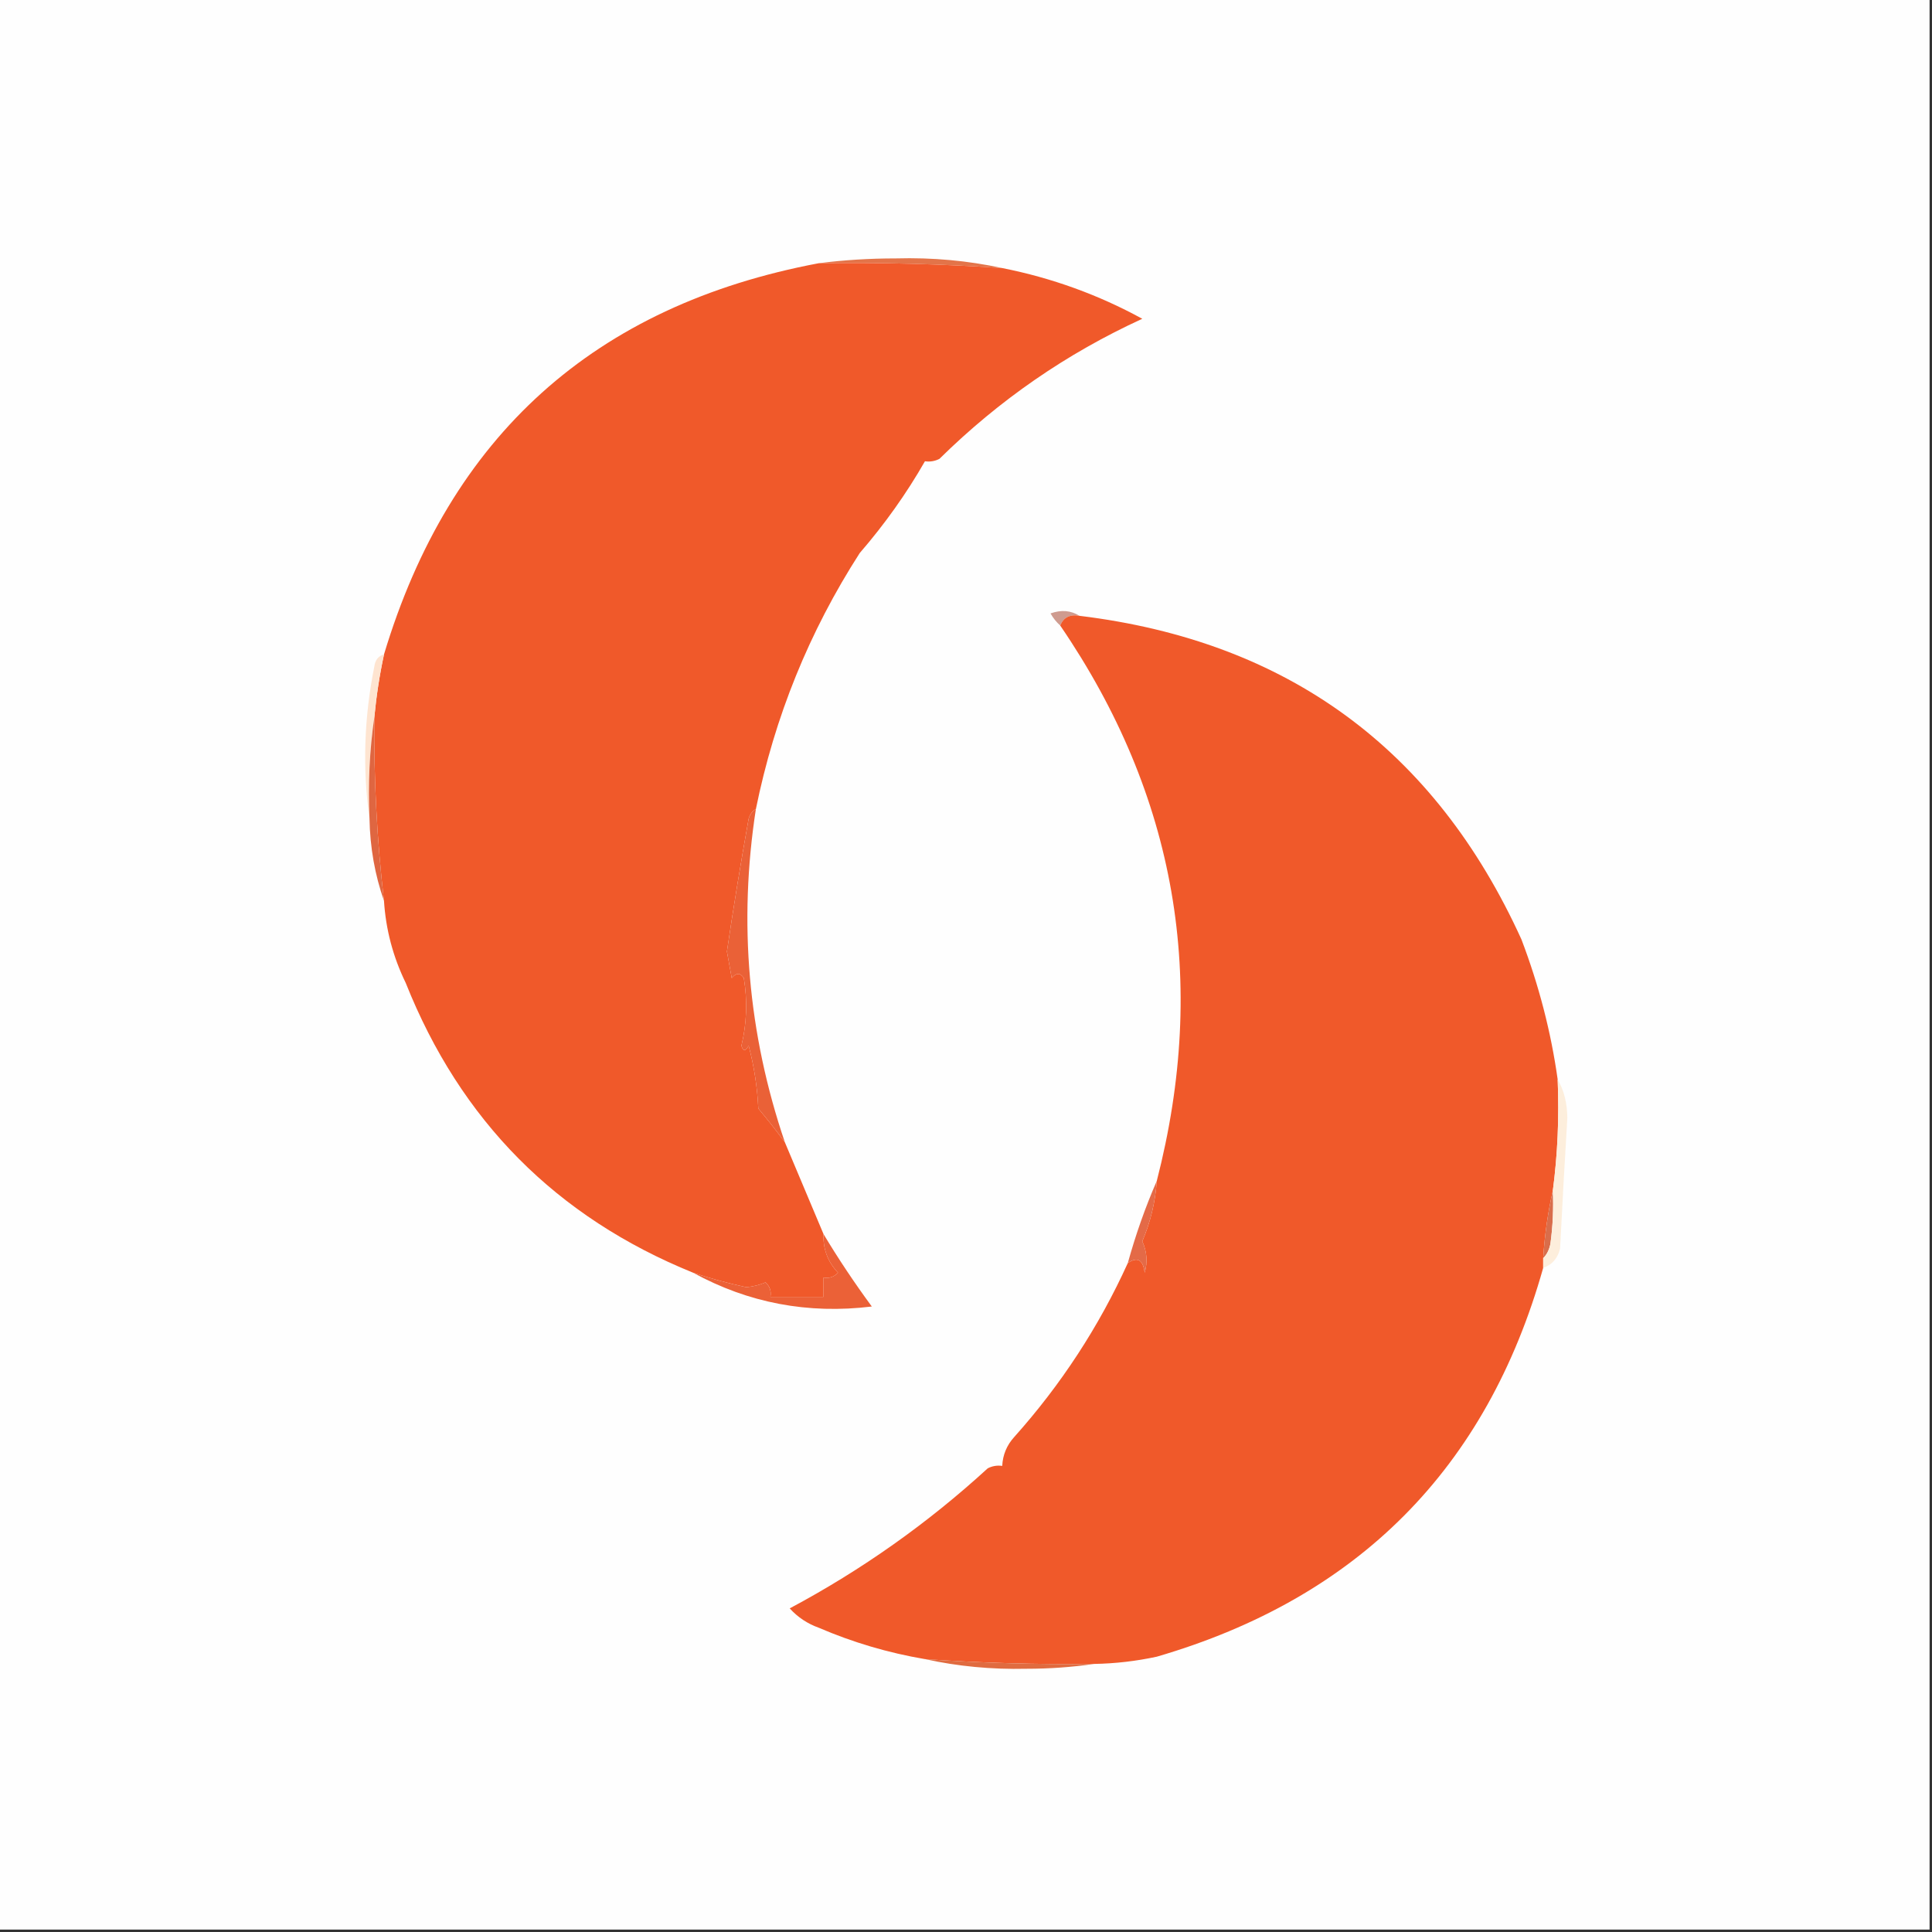 <svg width="32" height="32" viewBox="0 0 32 32" fill="none" xmlns="http://www.w3.org/2000/svg">
    <rect x="0" y="0" width="32" height="32" fill="#333333" stroke="none"/>
    <g clip-path="url(#clip0_1393_57)">
        <path fill-rule="evenodd" clip-rule="evenodd"
            d="M-0.04 -0.04C10.627 -0.04 21.293 -0.04 31.96 -0.04C31.96 10.627 31.96 21.293 31.96 31.96C21.293 31.96 10.627 31.96 -0.04 31.96C-0.04 21.293 -0.04 10.627 -0.04 -0.04Z"
            fill="#FEFEFE" />
        <path fill-rule="evenodd" clip-rule="evenodd"
            d="M13.56 4.36C13.973 4.307 14.399 4.28 14.84 4.28C15.445 4.263 16.032 4.317 16.6 4.44C15.588 4.372 14.575 4.345 13.56 4.36Z"
            fill="#E37449" />
        <path fill-rule="evenodd" clip-rule="evenodd"
            d="M13.56 4.36C14.575 4.345 15.588 4.372 16.6 4.44C17.422 4.603 18.195 4.883 18.92 5.28C17.669 5.853 16.549 6.626 15.56 7.6C15.484 7.639 15.404 7.652 15.32 7.64C15.014 8.175 14.654 8.681 14.24 9.16C13.403 10.461 12.83 11.874 12.52 13.4C12.462 13.433 12.422 13.487 12.4 13.56C12.269 14.289 12.149 15.023 12.04 15.76C12.067 15.907 12.093 16.053 12.12 16.2C12.194 16.109 12.261 16.109 12.32 16.2C12.382 16.578 12.369 16.951 12.28 17.32C12.308 17.416 12.348 17.416 12.4 17.32C12.49 17.66 12.543 18.006 12.56 18.36C12.714 18.544 12.861 18.731 13 18.92C13.213 19.423 13.426 19.93 13.64 20.44C13.63 20.687 13.71 20.9 13.88 21.08C13.814 21.151 13.734 21.177 13.64 21.16C13.64 21.267 13.64 21.373 13.64 21.48C13.347 21.48 13.053 21.48 12.76 21.48C12.778 21.386 12.751 21.306 12.68 21.24C12.578 21.284 12.472 21.31 12.36 21.32C12.056 21.254 11.763 21.174 11.48 21.08C9.215 20.161 7.628 18.561 6.72 16.28C6.51 15.849 6.39 15.396 6.36 14.92C6.243 13.911 6.19 12.897 6.2 11.88C6.233 11.53 6.286 11.183 6.36 10.84C7.448 7.219 9.848 5.059 13.56 4.36Z"
            fill="#F0592A" />
        <path fill-rule="evenodd" clip-rule="evenodd"
            d="M17.88 10.2C17.721 10.173 17.615 10.226 17.56 10.36C17.499 10.306 17.445 10.24 17.4 10.16C17.577 10.097 17.737 10.11 17.88 10.2Z"
            fill="#CF9B8F" />
        <path fill-rule="evenodd" clip-rule="evenodd"
            d="M17.88 10.2C21.325 10.619 23.765 12.406 25.2 15.56C25.49 16.322 25.69 17.095 25.8 17.88C25.826 18.508 25.799 19.121 25.72 19.72C25.638 20.078 25.585 20.452 25.56 20.84C25.56 20.893 25.56 20.947 25.56 21C24.625 24.321 22.492 26.468 19.16 27.44C18.817 27.514 18.47 27.554 18.12 27.56C17.185 27.571 16.252 27.544 15.32 27.48C14.714 27.377 14.127 27.204 13.56 26.96C13.373 26.893 13.213 26.786 13.08 26.64C14.272 26.004 15.365 25.231 16.36 24.32C16.436 24.281 16.516 24.268 16.6 24.28C16.609 24.097 16.675 23.937 16.8 23.8C17.576 22.932 18.202 21.972 18.68 20.92C18.84 20.811 18.933 20.865 18.96 21.08C19.01 20.903 18.997 20.73 18.92 20.56C19.056 20.24 19.136 19.907 19.16 19.56C20.015 16.239 19.482 13.173 17.56 10.36C17.615 10.226 17.721 10.172 17.88 10.2Z"
            fill="#F0592A" />
        <path fill-rule="evenodd" clip-rule="evenodd"
            d="M6.36 10.84C6.286 11.183 6.233 11.53 6.2 11.88C6.121 12.425 6.094 12.985 6.12 13.56C6.003 12.727 6.03 11.887 6.2 11.04C6.215 10.93 6.268 10.863 6.36 10.84Z"
            fill="#FEE4D0" />
        <path fill-rule="evenodd" clip-rule="evenodd"
            d="M6.2 11.88C6.19 12.897 6.243 13.911 6.36 14.92C6.209 14.49 6.129 14.037 6.12 13.56C6.094 12.985 6.121 12.425 6.2 11.88Z"
            fill="#DF6641" />
        <path fill-rule="evenodd" clip-rule="evenodd"
            d="M12.52 13.4C12.229 15.281 12.389 17.121 13 18.92C12.861 18.731 12.714 18.544 12.56 18.36C12.543 18.007 12.49 17.66 12.4 17.32C12.348 17.416 12.308 17.416 12.28 17.32C12.369 16.951 12.382 16.578 12.32 16.2C12.261 16.109 12.194 16.109 12.12 16.2C12.093 16.053 12.067 15.907 12.04 15.76C12.149 15.023 12.269 14.289 12.4 13.56C12.422 13.487 12.462 13.434 12.52 13.4Z"
            fill="#EA6137" />
        <path fill-rule="evenodd" clip-rule="evenodd"
            d="M25.72 19.72C25.733 20.015 25.72 20.308 25.68 20.6C25.661 20.699 25.621 20.779 25.56 20.84C25.585 20.452 25.638 20.078 25.72 19.72Z"
            fill="#D96D4B" />
        <path fill-rule="evenodd" clip-rule="evenodd"
            d="M19.16 19.56C19.136 19.907 19.056 20.24 18.92 20.56C18.997 20.73 19.01 20.903 18.96 21.08C18.933 20.865 18.84 20.811 18.68 20.92C18.81 20.45 18.97 19.996 19.16 19.56Z"
            fill="#E46A47" />
        <path fill-rule="evenodd" clip-rule="evenodd"
            d="M25.8 17.88C25.905 18.059 25.958 18.273 25.96 18.52C25.916 19.24 25.876 19.96 25.84 20.68C25.8 20.843 25.707 20.95 25.56 21C25.56 20.947 25.56 20.893 25.56 20.84C25.621 20.779 25.661 20.699 25.68 20.6C25.72 20.308 25.733 20.015 25.72 19.72C25.799 19.121 25.826 18.508 25.8 17.88Z"
            fill="#FDEEDC" />
        <path fill-rule="evenodd" clip-rule="evenodd"
            d="M13.64 20.44C13.885 20.849 14.152 21.248 14.44 21.64C13.384 21.769 12.397 21.582 11.48 21.08C11.763 21.174 12.056 21.254 12.36 21.32C12.472 21.31 12.578 21.284 12.68 21.24C12.751 21.306 12.777 21.386 12.76 21.48C13.053 21.48 13.347 21.48 13.64 21.48C13.64 21.373 13.64 21.267 13.64 21.16C13.734 21.177 13.814 21.151 13.88 21.08C13.71 20.9 13.63 20.687 13.64 20.44Z"
            fill="#EB6137" />
        <path fill-rule="evenodd" clip-rule="evenodd"
            d="M15.32 27.48C16.252 27.544 17.185 27.571 18.12 27.56C17.761 27.613 17.388 27.64 17 27.64C16.422 27.653 15.862 27.6 15.32 27.48Z"
            fill="#E06B40" />
    </g>
    <defs>
        <clipPath id="clip0_1393_57">
            <rect width="32" height="32" fill="white" />
        </clipPath>
    </defs>
</svg>